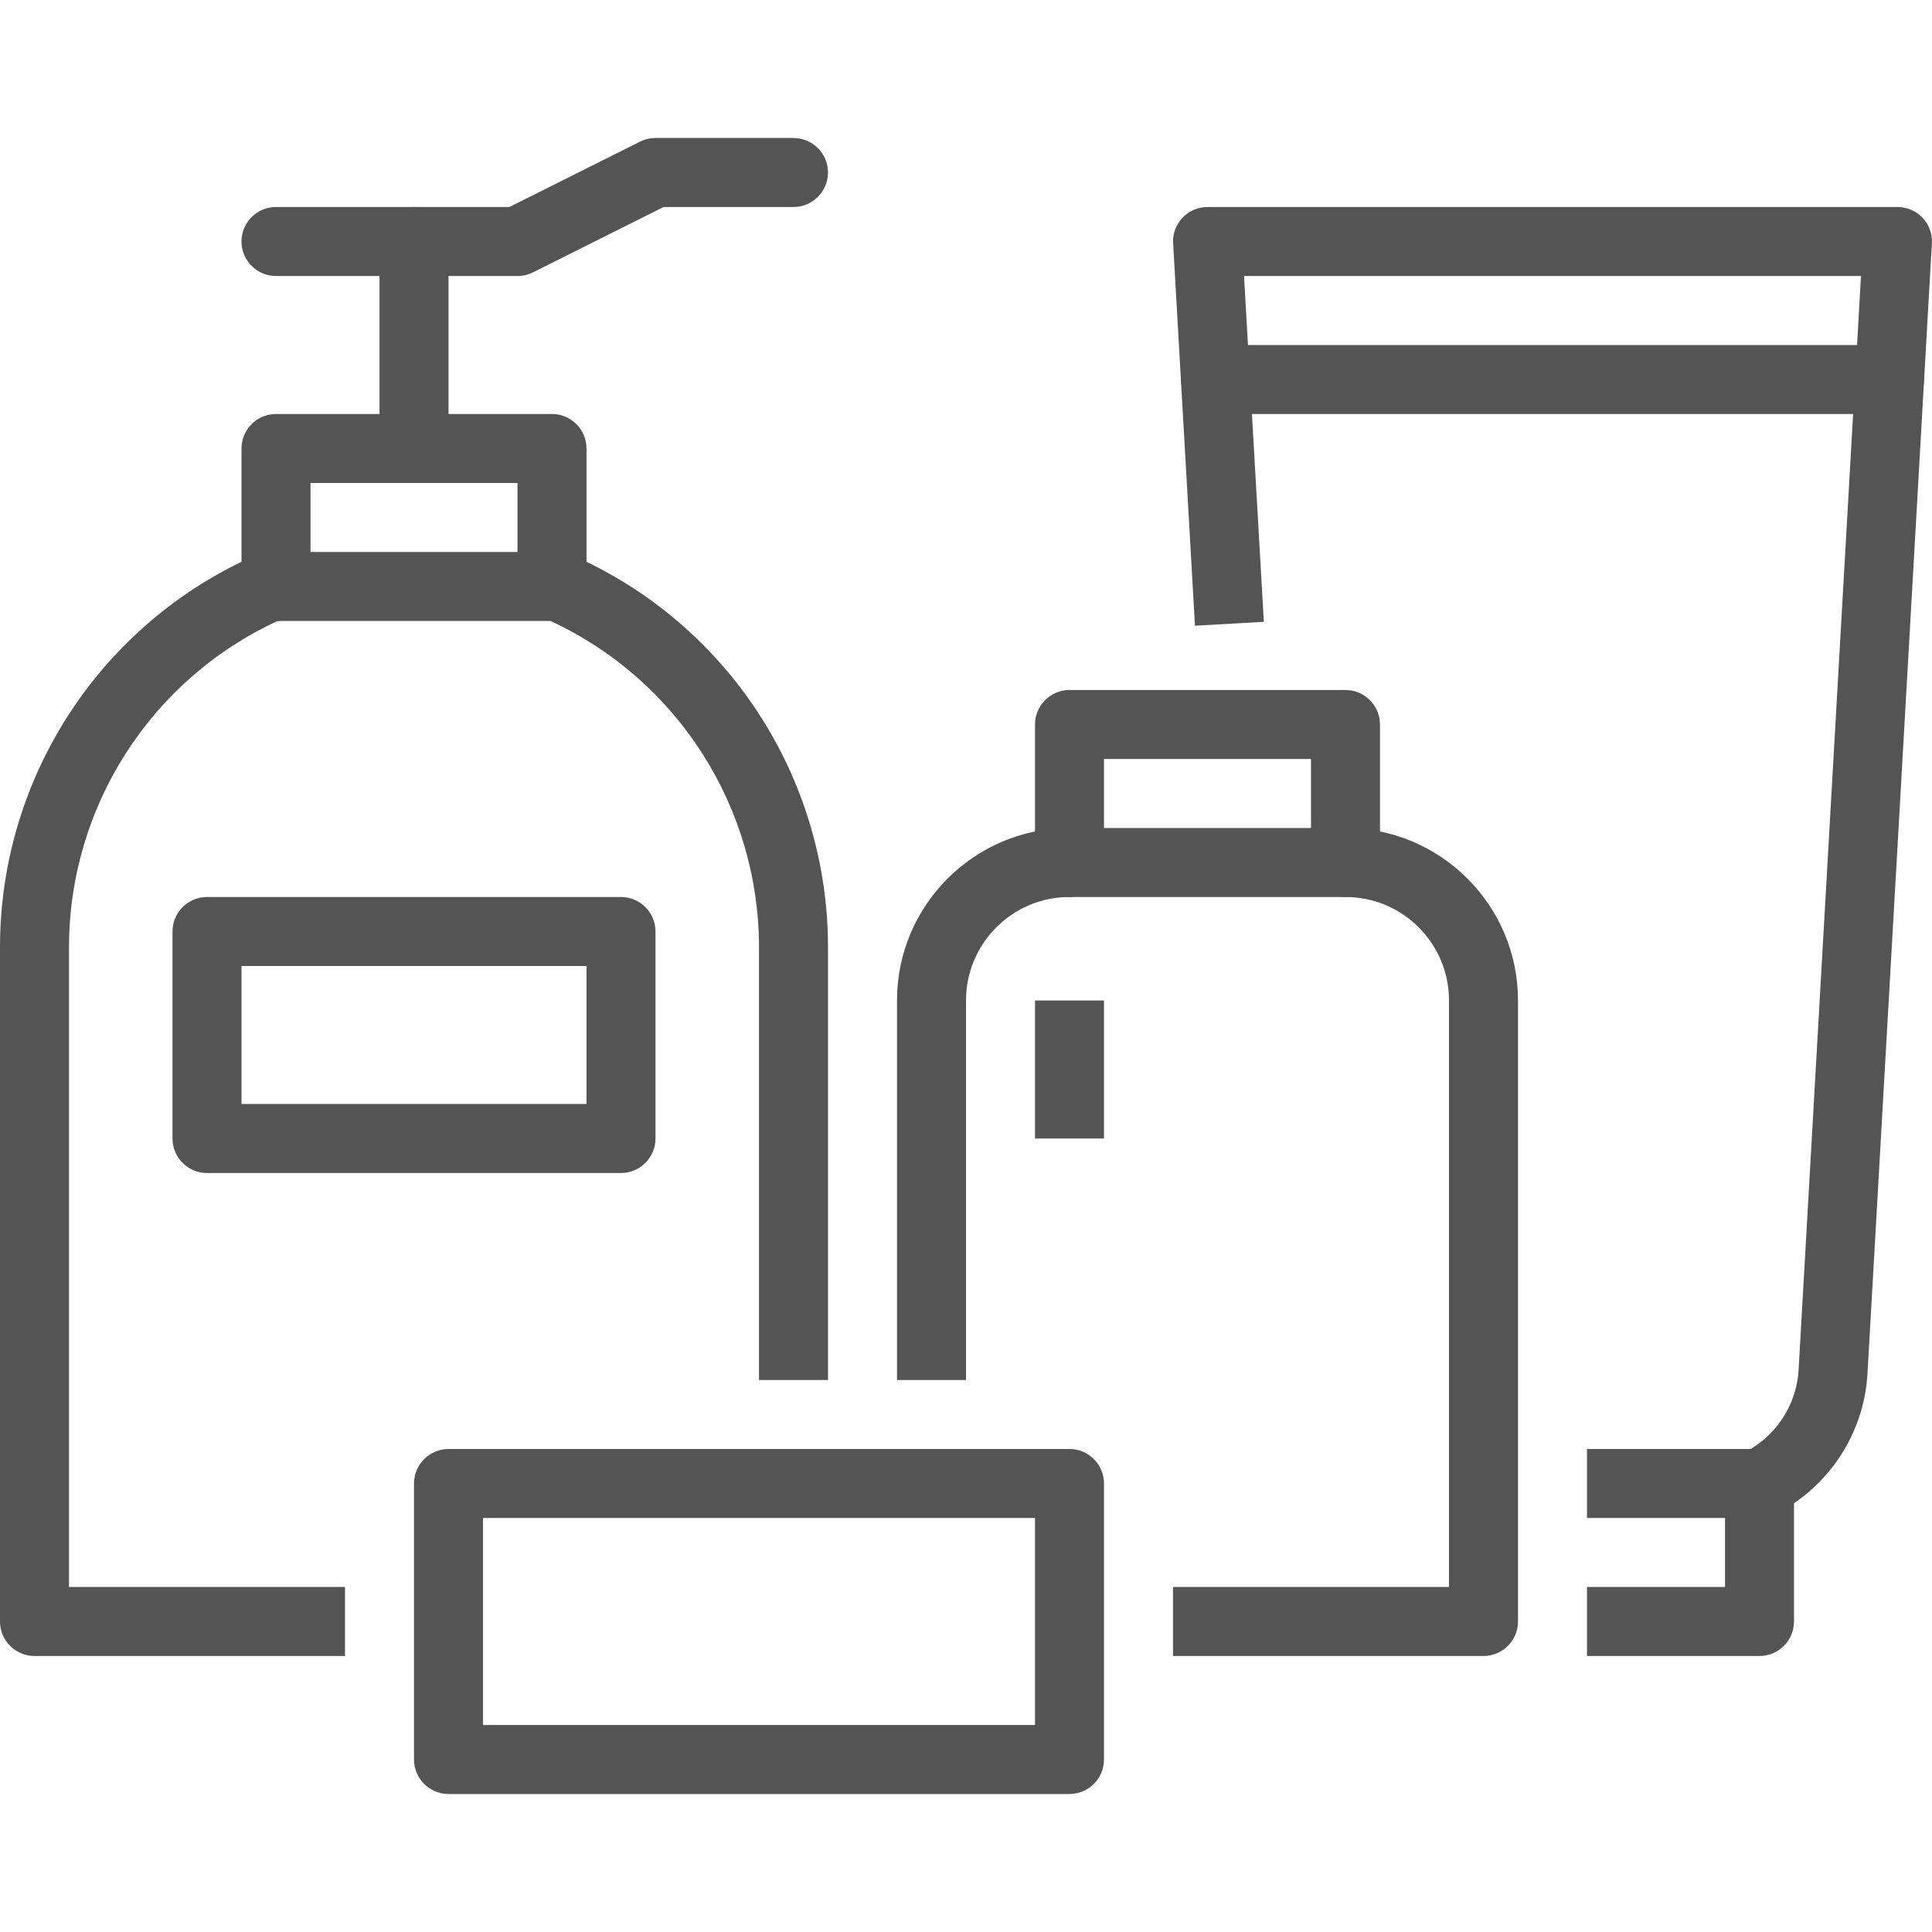 <svg xmlns="http://www.w3.org/2000/svg" xmlns:xlink="http://www.w3.org/1999/xlink" width="800" zoomAndPan="magnify" viewBox="0 0 600 600" height="800" preserveAspectRatio="xMidYMid meet" version="1.0"><defs><clipPath id="8aec53c1a1"><path d="M 75 42.75 L 258 42.75 L 258 86 L 75 86 Z M 75 42.75 " clip-rule="nonzero"/></clipPath><clipPath id="e08702835d"><path d="M 128 450 L 343 450 L 343 557.25 L 128 557.25 Z M 128 450 " clip-rule="nonzero"/></clipPath></defs><path fill="#545454" d="M 107.145 514.285 L 10.715 514.285 C 4.812 514.285 0 509.473 0 503.57 L 0 294.223 C 0 241.363 31.266 193.527 79.605 172.348 C 80.941 171.723 82.406 171.43 83.914 171.43 L 173.227 171.43 C 174.734 171.43 176.199 171.723 177.539 172.348 C 225.922 193.527 257.145 241.363 257.145 294.223 L 257.145 428.57 L 235.715 428.57 L 235.715 294.223 C 235.715 250.613 210.352 211.062 170.969 192.855 L 86.176 192.855 C 46.793 211.062 21.43 250.613 21.43 294.223 L 21.43 492.855 L 107.145 492.855 L 107.145 514.285 " fill-opacity="1" fill-rule="nonzero"/><path fill="#545454" d="M 85.715 192.855 C 79.812 192.855 75 188.043 75 182.145 L 75 139.285 C 75 133.383 79.812 128.57 85.715 128.57 L 171.43 128.57 C 177.328 128.57 182.145 133.383 182.145 139.285 L 182.145 181.559 C 182.145 187.5 177.328 192.27 171.43 192.27 C 165.527 192.27 160.715 187.5 160.715 181.559 L 160.715 150 L 96.43 150 L 96.43 182.145 C 96.43 188.043 91.617 192.855 85.715 192.855 " fill-opacity="1" fill-rule="nonzero"/><path fill="#545454" d="M 128.57 150 C 122.672 150 117.855 145.188 117.855 139.285 L 117.855 75 C 117.855 69.098 122.672 64.285 128.57 64.285 C 134.473 64.285 139.285 69.098 139.285 75 L 139.285 139.285 C 139.285 145.188 134.473 150 128.57 150 " fill-opacity="1" fill-rule="nonzero"/><g clip-path="url(#8aec53c1a1)"><path fill="#545454" d="M 160.715 85.715 L 85.715 85.715 C 79.812 85.715 75 80.902 75 75 C 75 69.098 79.812 64.285 85.715 64.285 L 158.203 64.285 L 198.758 43.988 C 200.266 43.234 201.898 42.855 203.57 42.855 L 246.43 42.855 C 252.328 42.855 257.145 47.672 257.145 53.57 C 257.145 59.473 252.328 64.285 246.43 64.285 L 206.082 64.285 L 165.527 84.586 C 164.02 85.336 162.387 85.715 160.715 85.715 " fill-opacity="1" fill-rule="nonzero"/></g><path fill="#545454" d="M 460.715 514.285 L 364.285 514.285 L 364.285 492.855 L 450 492.855 L 450 310.715 C 450 292.969 435.602 278.57 417.855 278.57 L 332.145 278.57 C 314.398 278.57 300 292.969 300 310.715 L 300 428.57 L 278.57 428.57 L 278.57 310.715 C 278.57 281.168 302.594 257.145 332.145 257.145 L 417.855 257.145 C 447.406 257.145 471.43 281.168 471.43 310.715 L 471.43 503.57 C 471.43 509.473 466.617 514.285 460.715 514.285 " fill-opacity="1" fill-rule="nonzero"/><path fill="#545454" d="M 342.855 353.57 L 321.43 353.57 L 321.43 310.715 L 342.855 310.715 L 342.855 353.57 " fill-opacity="1" fill-rule="nonzero"/><path fill="#545454" d="M 546.43 514.285 L 492.855 514.285 L 492.855 492.855 L 535.715 492.855 L 535.715 471.43 L 492.855 471.43 L 492.855 450 L 546.43 450 C 552.328 450 557.145 454.812 557.145 460.715 L 557.145 503.57 C 557.145 509.473 552.328 514.285 546.43 514.285 " fill-opacity="1" fill-rule="nonzero"/><path fill="#545454" d="M 551.242 470.297 L 541.617 451.129 C 551.449 446.234 557.938 436.398 558.566 425.473 L 577.945 85.715 L 386.344 85.715 L 392.496 193.109 L 371.109 194.32 L 364.328 75.629 C 364.117 72.656 365.207 69.77 367.215 67.633 C 369.223 65.5 372.027 64.285 375 64.285 L 589.285 64.285 C 592.215 64.285 595.062 65.5 597.07 67.633 C 599.078 69.77 600.168 72.656 599.957 75.629 L 579.953 426.73 C 578.863 445.27 567.855 461.969 551.242 470.297 " fill-opacity="1" fill-rule="nonzero"/><path fill="#545454" d="M 417.855 278.57 C 411.957 278.57 407.145 273.758 407.145 267.855 L 407.145 235.715 L 342.855 235.715 L 342.855 267.855 C 342.855 273.758 338.043 278.57 332.145 278.57 C 326.242 278.57 321.43 273.758 321.43 267.855 L 321.43 225 C 321.43 219.098 326.242 214.285 332.145 214.285 L 417.855 214.285 C 423.758 214.285 428.57 219.098 428.57 225 L 428.57 267.855 C 428.57 273.758 423.758 278.57 417.855 278.57 " fill-opacity="1" fill-rule="nonzero"/><path fill="#545454" d="M 586.816 128.57 L 377.469 128.57 C 371.527 128.57 366.754 123.758 366.754 117.855 C 366.754 111.957 371.527 107.145 377.469 107.145 L 586.816 107.145 C 592.758 107.145 597.531 111.957 597.531 117.855 C 597.531 123.758 592.758 128.57 586.816 128.57 " fill-opacity="1" fill-rule="nonzero"/><g clip-path="url(#e08702835d)"><path fill="#545454" d="M 150 535.715 L 321.43 535.715 L 321.43 471.43 L 150 471.43 Z M 332.145 557.145 L 139.285 557.145 C 133.383 557.145 128.57 552.328 128.57 546.43 L 128.57 460.715 C 128.57 454.812 133.383 450 139.285 450 L 332.145 450 C 338.043 450 342.855 454.812 342.855 460.715 L 342.855 546.43 C 342.855 552.328 338.043 557.145 332.145 557.145 " fill-opacity="1" fill-rule="nonzero"/></g><path fill="#545454" d="M 75 342.855 L 182.145 342.855 L 182.145 300 L 75 300 Z M 192.855 364.285 L 64.285 364.285 C 58.383 364.285 53.57 359.473 53.57 353.57 L 53.57 289.285 C 53.57 283.383 58.383 278.57 64.285 278.57 L 192.855 278.57 C 198.758 278.57 203.57 283.383 203.57 289.285 L 203.57 353.57 C 203.57 359.473 198.758 364.285 192.855 364.285 " fill-opacity="1" fill-rule="nonzero"/></svg>